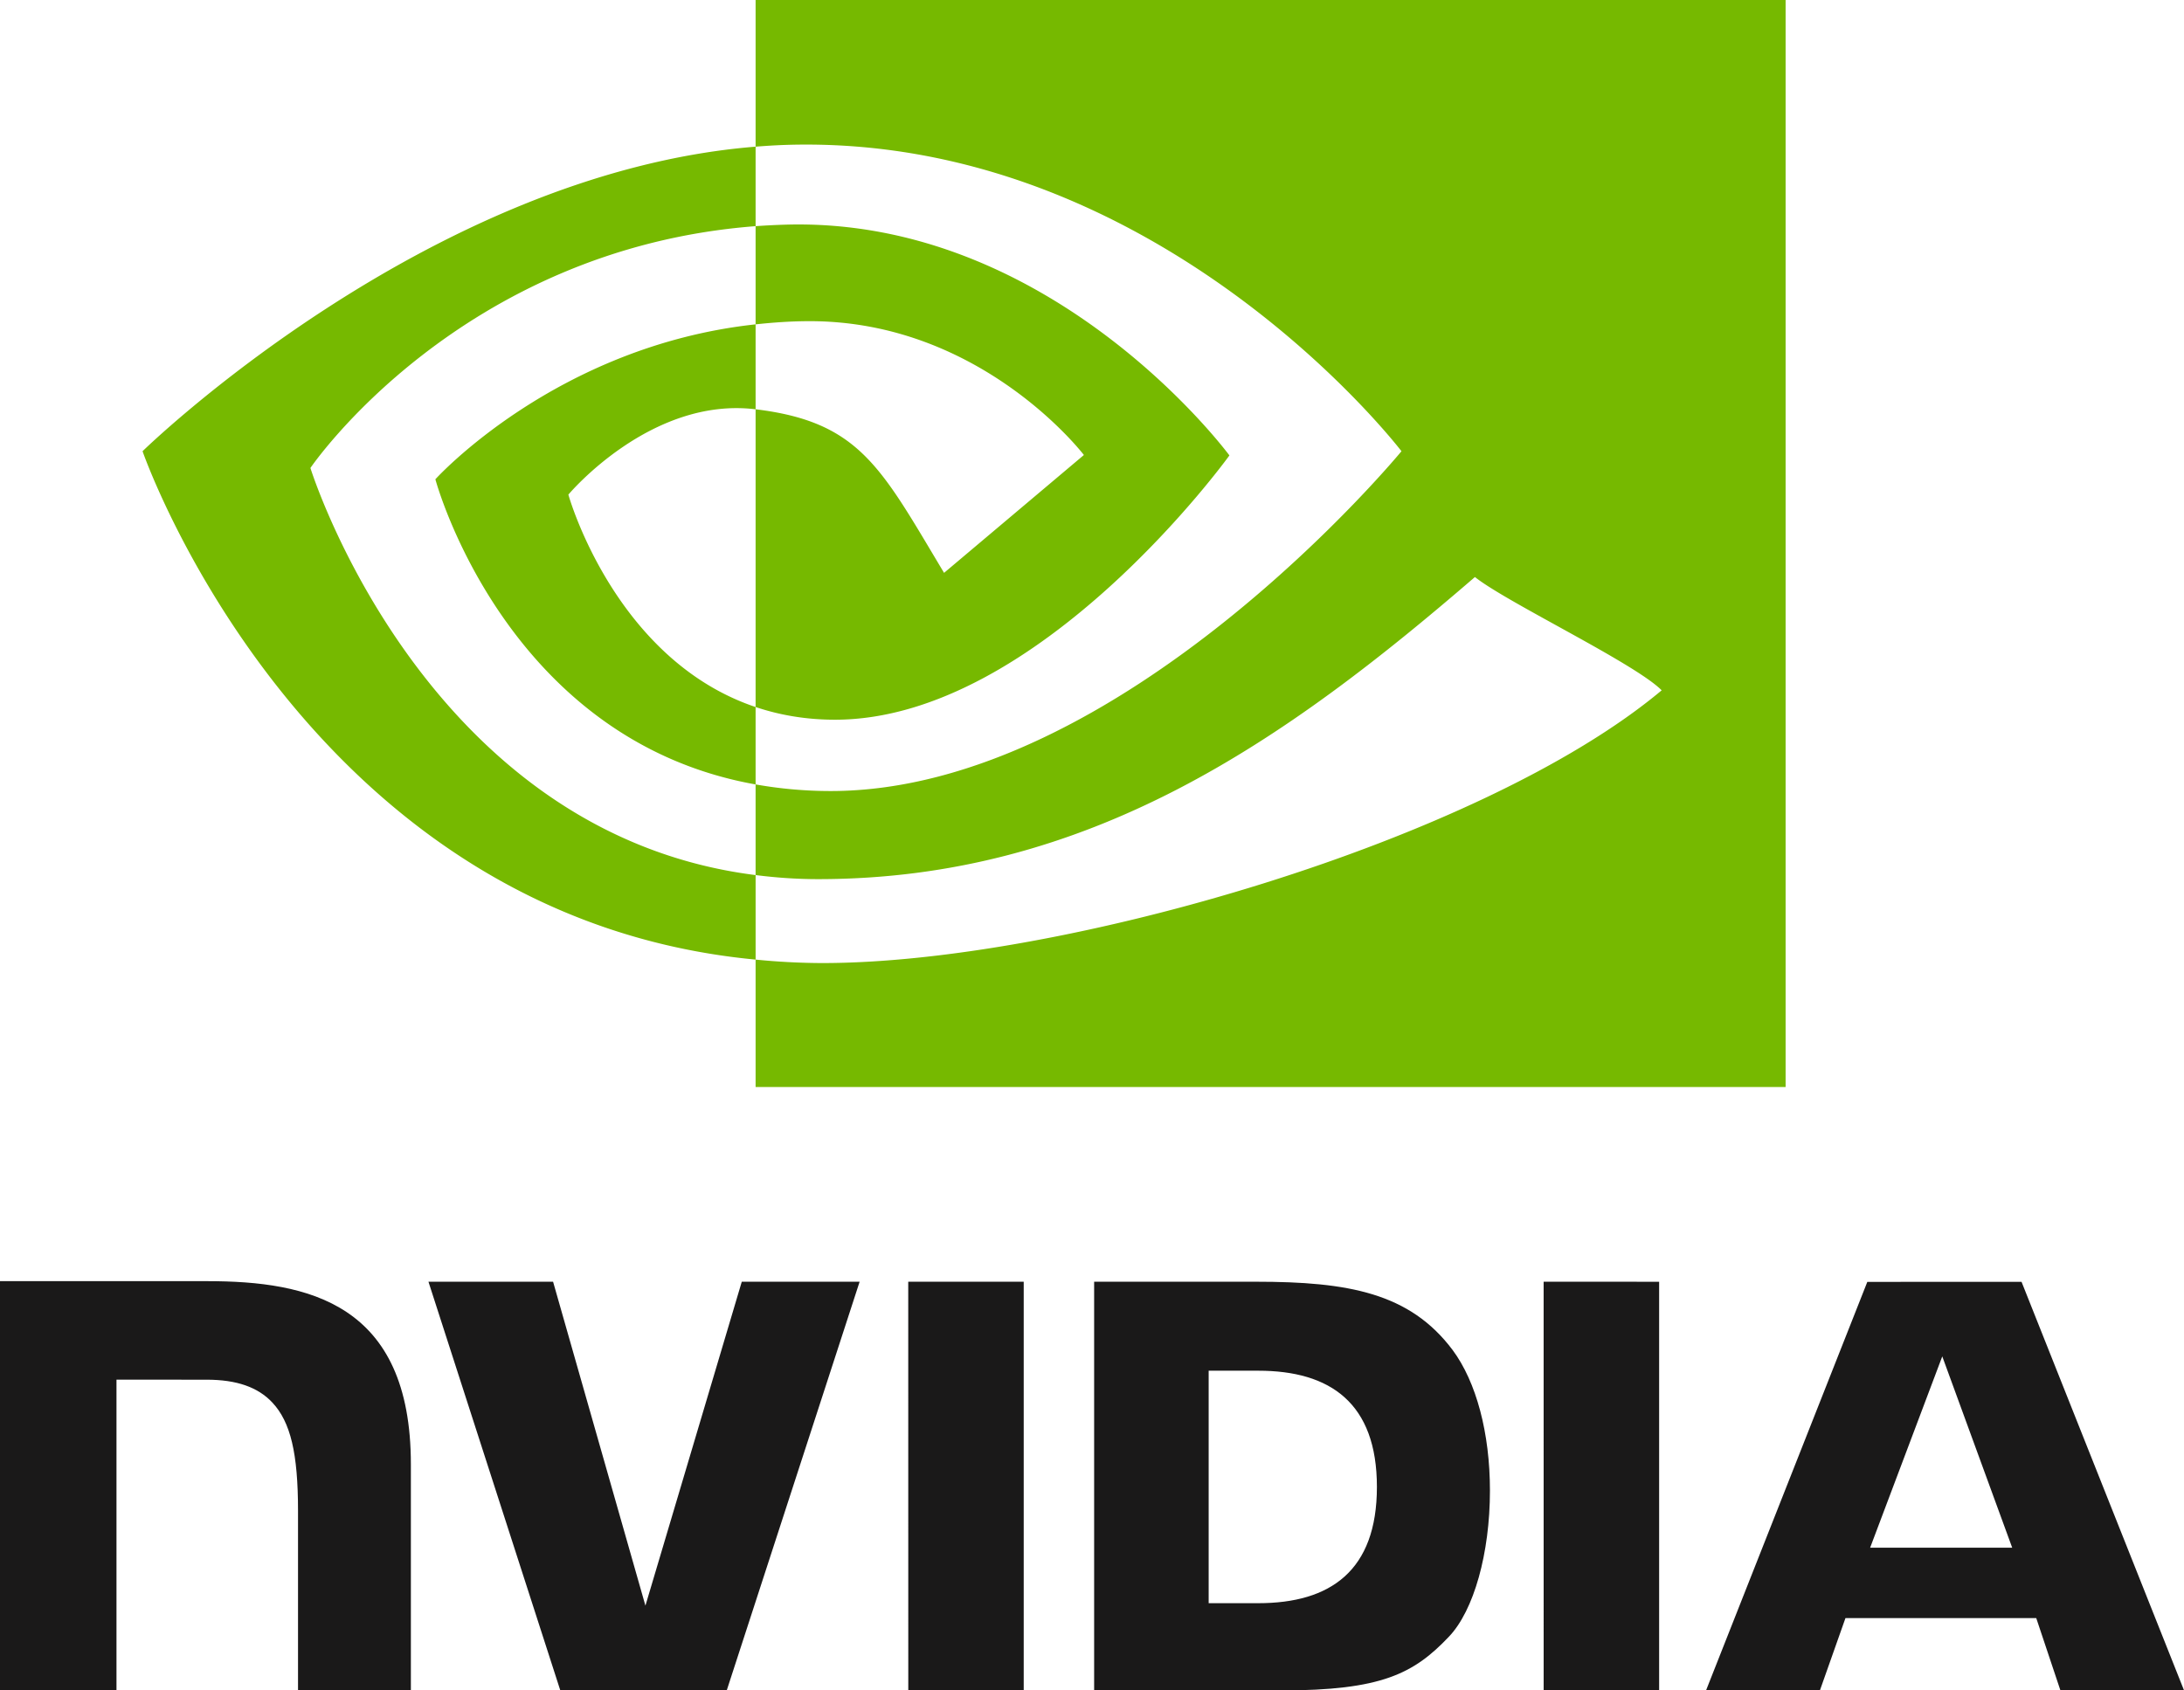 <?xml version="1.0" encoding="UTF-8" standalone="no"?>
<svg
   xmlns:dc="http://purl.org/dc/elements/1.1/"
   xmlns:cc="http://creativecommons.org/ns#"
   xmlns:rdf="http://www.w3.org/1999/02/22-rdf-syntax-ns#"
   xmlns:svg="http://www.w3.org/2000/svg"
   xmlns="http://www.w3.org/2000/svg"
   height="154.827"
   width="199.985"
   version="1.1"
   id="svg8">
  <defs
     id="defs12" />
  <g
     fill="none"
     fill-rule="evenodd"
     id="g6"
     transform="translate(0,-0.278)">
    <path
       d="m 83.166,117.671 0.004,37.434 H 93.74 V 117.672 H 83.166 Z M 0,117.621 v 37.484 h 10.666 v -28.463 l 8.263,0.003 c 2.737,0 4.686,0.681 6.005,2.088 1.673,1.782 2.355,4.655 2.355,9.912 v 16.46 h 10.334 v -20.71 c 0,-14.781 -9.422,-16.775 -18.64,-16.775 H 0 Z m 100.188,0.051 v 37.433 h 17.148 c 9.136,0 12.117,-1.52 15.342,-4.926 2.28,-2.392 3.753,-7.642 3.753,-13.379 0,-5.261 -1.247,-9.956 -3.422,-12.879 -3.917,-5.227 -9.56,-6.249 -17.983,-6.249 z m 10.487,8.15 h 4.546 c 6.594,0 10.86,2.962 10.86,10.646 0,7.686 -4.266,10.647 -10.86,10.647 h -4.546 v -21.292 z m -42.752,-8.15 -8.823,29.668 -8.455,-29.666 -11.412,-0.002 12.074,37.433 h 15.238 l 12.169,-37.433 h -10.79 z m 73.427,37.433 h 10.574 v -37.43 l -10.576,-0.003 z m 29.637,-37.42 -14.763,37.407 h 10.425 l 2.336,-6.612 h 17.47 l 2.21,6.612 h 11.32 l -14.876,-37.41 -14.122,0.004 z m 6.863,6.825 6.404,17.524 h -13.01 z"
       fill="#1a1919"
       id="path2" />
    <path
       d="m 69.189,29.986 v -8.993 a 67.728,67.728 0 0 1 2.653,-0.136 c 24.596,-0.773 40.733,21.134 40.733,21.134 0,0 -17.428,24.206 -36.115,24.206 -2.692,0 -5.1,-0.433 -7.271,-1.162 v -27.27 c 9.575,1.156 11.5,5.386 17.258,14.982 L 99.25,41.952 c 0,0 -9.345,-12.258 -25.1,-12.258 -1.715,0 -3.353,0.12 -4.961,0.292 z m 0,-29.707 v 13.433 c 0.882,-0.07 1.766,-0.126 2.653,-0.158 34.205,-1.152 56.489,28.052 56.489,28.052 0,0 -25.597,31.124 -52.262,31.124 -2.443,0 -4.73,-0.225 -6.88,-0.606 v 8.303 c 1.838,0.234 3.742,0.372 5.73,0.372 24.815,0 42.76,-12.672 60.138,-27.671 2.879,2.307 14.675,7.919 17.1,10.378 -16.523,13.832 -55.028,24.98 -76.857,24.98 a 63.43,63.43 0 0 1 -6.111,-0.318 v 11.67 h 94.316 V 0.278 H 69.19 Z m 0,64.756 v 7.09 C 46.237,68.032 39.867,44.175 39.867,44.175 c 0,0 11.02,-12.21 29.322,-14.189 v 7.779 c -0.014,0 -0.024,-0.004 -0.036,-0.004 -9.604,-1.154 -17.108,7.82 -17.108,7.82 0,0 4.204,15.106 17.144,19.454 z M 28.425,43.14 c 0,0 13.602,-20.073 40.764,-22.148 v -7.28 c -30.084,2.414 -56.136,27.893 -56.136,27.893 0,0 14.754,42.658 56.137,46.563 v -7.74 C 38.822,76.606 28.425,43.14 28.425,43.14 Z"
       fill="#76b900"
       id="path4" />
  </g>
</svg>